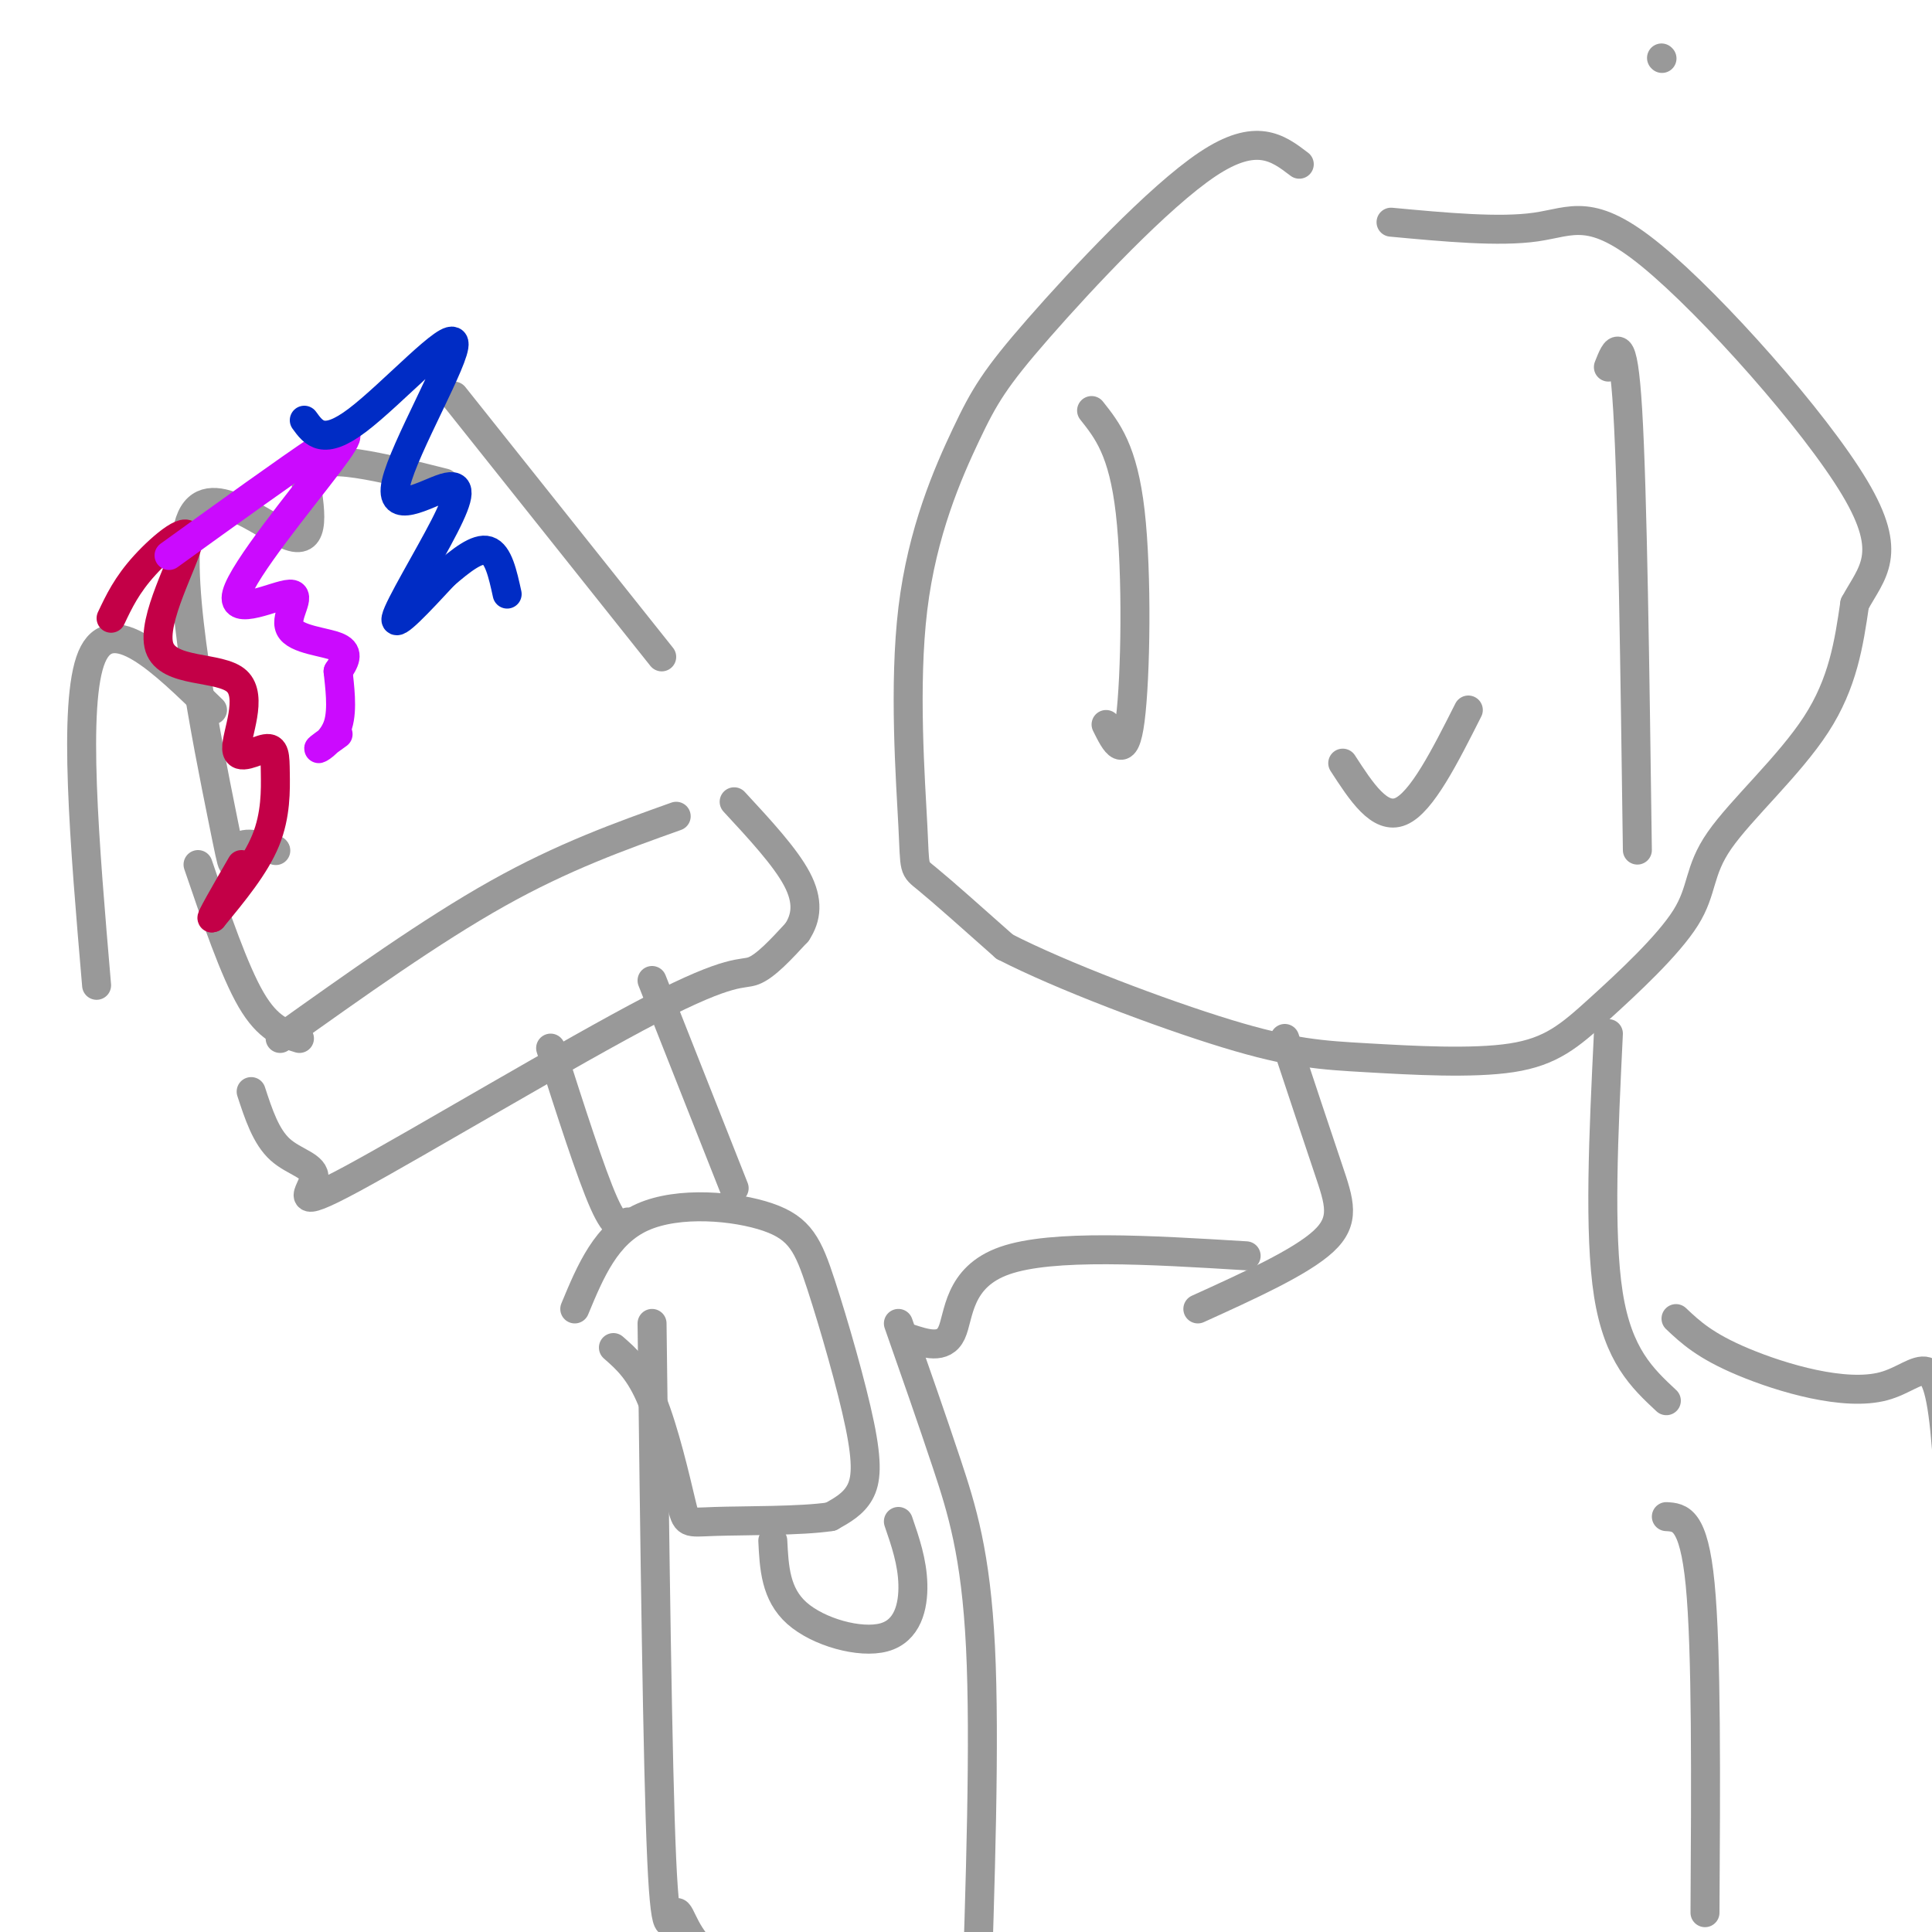 <svg viewBox='0 0 400 400' version='1.1' xmlns='http://www.w3.org/2000/svg' xmlns:xlink='http://www.w3.org/1999/xlink'><g fill='none' stroke='#999999' stroke-width='6' stroke-linecap='round' stroke-linejoin='round'><path d='M58,215c15.667,-11.167 31.333,-22.333 45,-30c13.667,-7.667 25.333,-11.833 37,-16'/><path d='M52,226c1.524,4.663 3.047,9.326 6,12c2.953,2.674 7.335,3.360 7,6c-0.335,2.640 -5.389,7.233 8,0c13.389,-7.233 45.220,-26.294 62,-35c16.780,-8.706 18.509,-7.059 21,-8c2.491,-0.941 5.746,-4.471 9,-8'/><path d='M165,193c1.978,-2.978 2.422,-6.422 0,-11c-2.422,-4.578 -7.711,-10.289 -13,-16'/><path d='M119,271c3.244,-7.813 6.488,-15.626 14,-19c7.512,-3.374 19.292,-2.307 26,0c6.708,2.307 8.344,5.856 11,14c2.656,8.144 6.330,20.885 8,29c1.670,8.115 1.334,11.604 0,14c-1.334,2.396 -3.667,3.698 -6,5'/><path d='M172,314c-6.010,0.943 -18.033,0.799 -24,1c-5.967,0.201 -5.876,0.746 -7,-4c-1.124,-4.746 -3.464,-14.785 -6,-21c-2.536,-6.215 -5.268,-8.608 -8,-11'/><path d='M114,217c4.167,13.000 8.333,26.000 11,32c2.667,6.000 3.833,5.000 5,4'/><path d='M135,203c0.000,0.000 17.000,43.000 17,43'/><path d='M57,176c0.000,0.000 0.100,0.100 0.1,0.1'/><path d='M57,176c-3.416,-1.062 -6.833,-2.124 -8,0c-1.167,2.124 -0.086,7.435 -3,-7c-2.914,-14.435 -9.823,-48.617 -7,-60c2.823,-11.383 15.378,0.033 21,2c5.622,1.967 4.311,-5.517 3,-13'/><path d='M63,98c2.111,-2.644 5.889,-2.756 11,-2c5.111,0.756 11.556,2.378 18,4'/><path d='M94,82c0.000,0.000 43.000,54.000 43,54'/><path d='M44,147c-10.500,-10.250 -21.000,-20.500 -25,-11c-4.000,9.500 -1.500,38.750 1,68'/><path d='M41,179c3.750,11.000 7.500,22.000 11,28c3.500,6.000 6.750,7.000 10,8'/><path d='M160,319c0.274,5.524 0.548,11.048 5,15c4.452,3.952 13.083,6.333 18,5c4.917,-1.333 6.119,-6.381 6,-11c-0.119,-4.619 -1.560,-8.810 -3,-13'/><path d='M269,34c-4.432,-3.382 -8.865,-6.765 -19,0c-10.135,6.765 -25.974,23.676 -35,34c-9.026,10.324 -11.239,14.059 -15,22c-3.761,7.941 -9.070,20.087 -11,36c-1.930,15.913 -0.481,35.592 0,45c0.481,9.408 -0.005,8.545 3,11c3.005,2.455 9.503,8.227 16,14'/><path d='M208,196c11.564,5.964 32.473,13.874 46,18c13.527,4.126 19.670,4.466 29,5c9.330,0.534 21.846,1.261 30,0c8.154,-1.261 11.944,-4.509 18,-10c6.056,-5.491 14.376,-13.224 18,-19c3.624,-5.776 2.553,-9.593 7,-16c4.447,-6.407 14.414,-15.402 20,-24c5.586,-8.598 6.793,-16.799 8,-25'/><path d='M384,125c3.496,-6.486 8.236,-10.203 0,-24c-8.236,-13.797 -29.448,-37.676 -42,-48c-12.552,-10.324 -16.443,-7.093 -24,-6c-7.557,1.093 -18.778,0.046 -30,-1'/><path d='M226,85c3.267,4.111 6.533,8.222 8,21c1.467,12.778 1.133,34.222 0,43c-1.133,8.778 -3.067,4.889 -5,1'/><path d='M278,158c3.833,5.917 7.667,11.833 12,10c4.333,-1.833 9.167,-11.417 14,-21'/><path d='M333,76c1.500,-3.833 3.000,-7.667 4,9c1.000,16.667 1.500,53.833 2,91'/><path d='M266,215c3.333,10.044 6.667,20.089 9,27c2.333,6.911 3.667,10.689 -1,15c-4.667,4.311 -15.333,9.156 -26,14'/><path d='M333,214c-1.000,20.667 -2.000,41.333 0,54c2.000,12.667 7.000,17.333 12,22'/><path d='M258,260c-20.089,-1.222 -40.178,-2.444 -50,1c-9.822,3.444 -9.378,11.556 -11,15c-1.622,3.444 -5.311,2.222 -9,1'/><path d='M135,274c0.566,45.912 1.132,91.825 2,111c0.868,19.175 2.037,11.614 3,11c0.963,-0.614 1.721,5.719 8,10c6.279,4.281 18.080,6.509 25,9c6.920,2.491 8.960,5.246 11,8'/><path d='M186,274c3.422,9.756 6.844,19.511 10,29c3.156,9.489 6.044,18.711 7,38c0.956,19.289 -0.022,48.644 -1,78'/><path d='M347,273c3.006,2.833 6.012,5.667 14,9c7.988,3.333 20.958,7.167 29,5c8.042,-2.167 11.155,-10.333 13,13c1.845,23.333 2.423,78.167 3,133'/><path d='M345,314c2.833,0.167 5.667,0.333 7,14c1.333,13.667 1.167,40.833 1,68'/></g>
<g fill='none' stroke='#C30047' stroke-width='6' stroke-linecap='round' stroke-linejoin='round'><path d='M23,128c1.624,-3.441 3.248,-6.883 7,-11c3.752,-4.117 9.632,-8.910 9,-5c-0.632,3.910 -7.777,16.524 -6,22c1.777,5.476 12.477,3.815 16,7c3.523,3.185 -0.131,11.215 0,14c0.131,2.785 4.045,0.324 6,0c1.955,-0.324 1.949,1.490 2,5c0.051,3.510 0.157,8.717 -2,14c-2.157,5.283 -6.579,10.641 -11,16'/><path d='M44,190c-0.833,0.833 2.583,-5.083 6,-11'/></g>
<g fill='none' stroke='#CB0AFE' stroke-width='6' stroke-linecap='round' stroke-linejoin='round'><path d='M35,115c12.204,-8.805 24.408,-17.610 31,-22c6.592,-4.390 7.572,-4.363 2,3c-5.572,7.363 -17.698,22.064 -19,27c-1.302,4.936 8.218,0.106 11,0c2.782,-0.106 -1.174,4.510 0,7c1.174,2.490 7.478,2.854 10,4c2.522,1.146 1.261,3.073 0,5'/><path d='M70,139c0.286,2.929 1.000,7.750 0,11c-1.000,3.250 -3.714,4.929 -4,5c-0.286,0.071 1.857,-1.464 4,-3'/></g>
<g fill='none' stroke='#002CC5' stroke-width='6' stroke-linecap='round' stroke-linejoin='round'><path d='M63,87c1.946,2.689 3.891,5.379 11,0c7.109,-5.379 19.381,-18.825 20,-16c0.619,2.825 -10.414,21.923 -12,29c-1.586,7.077 6.276,2.134 10,1c3.724,-1.134 3.310,1.541 0,8c-3.310,6.459 -9.517,16.703 -10,19c-0.483,2.297 4.759,-3.351 10,-9'/><path d='M92,119c3.378,-2.911 6.822,-5.689 9,-5c2.178,0.689 3.089,4.844 4,9'/></g>
<g fill='none' stroke='#999999' stroke-width='6' stroke-linecap='round' stroke-linejoin='round'><path d='M344,12c0.000,0.000 0.100,0.100 0.1,0.1'/></g>
</svg>
